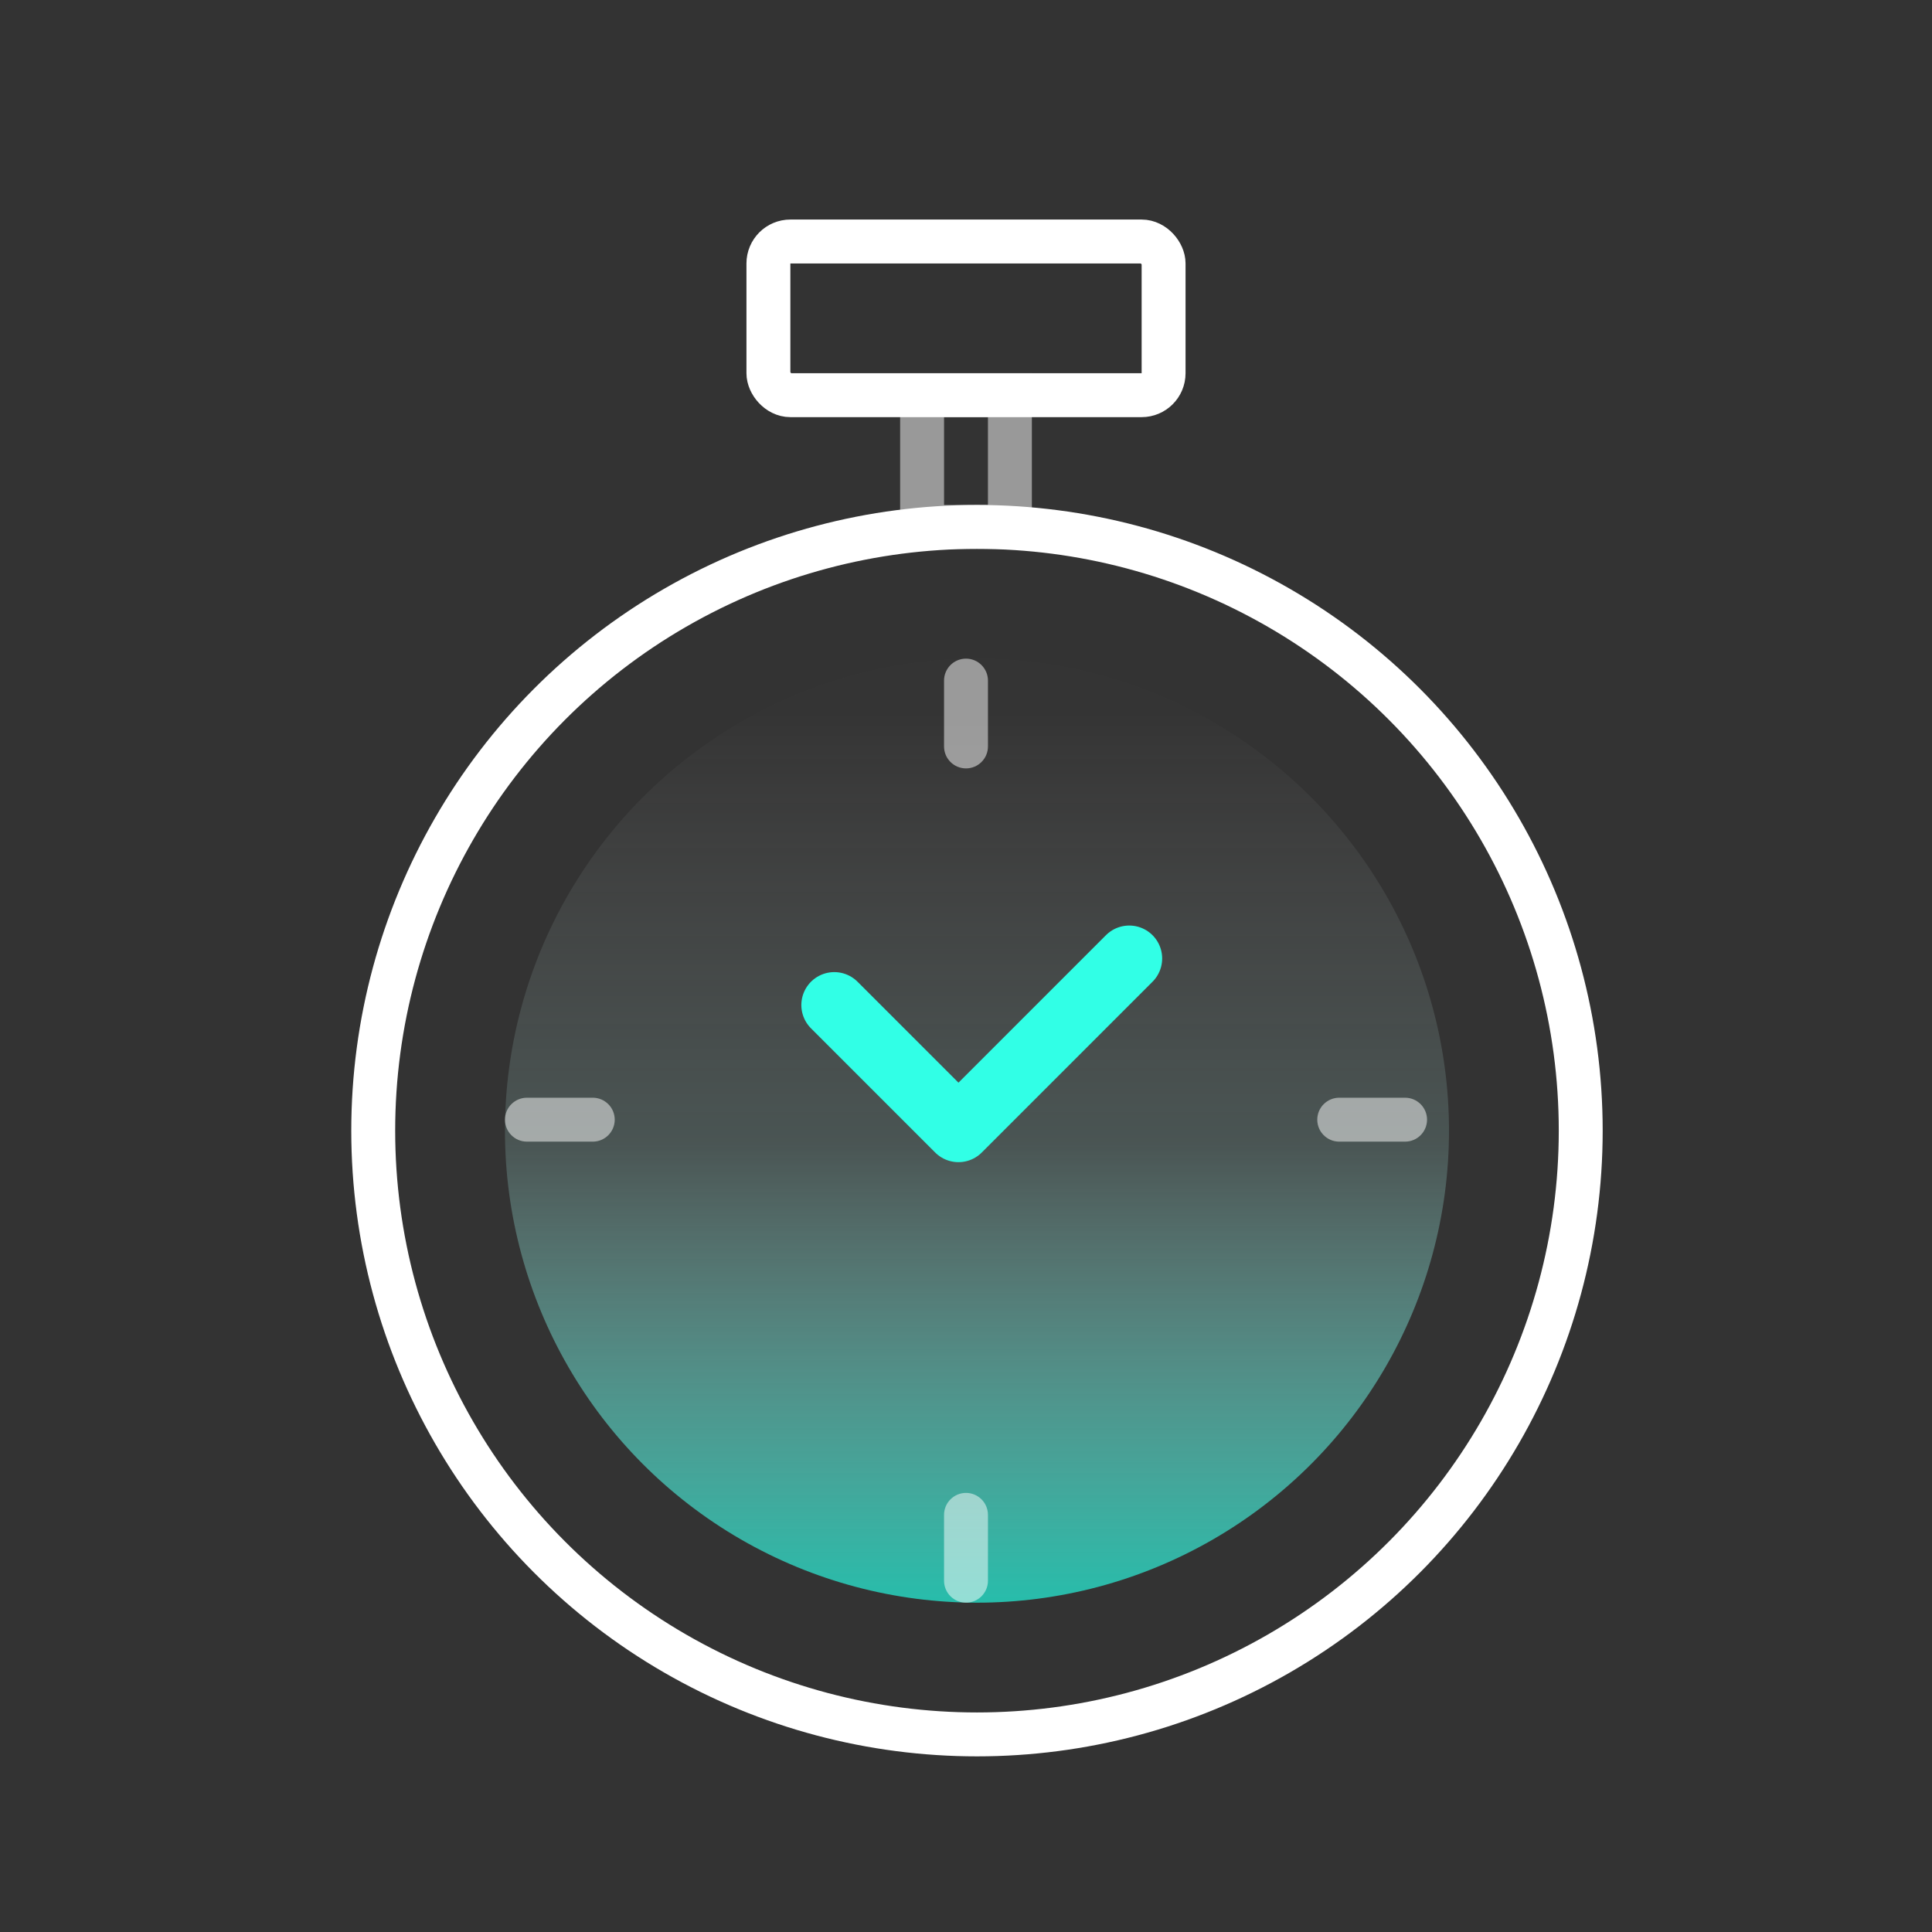 <svg width="88" height="88" viewBox="0 0 88 88" fill="none" xmlns="http://www.w3.org/2000/svg">
<rect x="0" y="0" width="88" height="88" fill="#333333" stroke="none"/>
<g id="Frame 261">
<circle id="Ellipse 56" cx="44.5" cy="51.5" r="27.5" stroke="white" stroke-width="2"/>
<circle id="Ellipse 57" cx="44.5" cy="51.5" r="21.5" fill="url(#paint0_linear_164_1527)"/>
<rect id="Rectangle 382" x="35" y="11" width="18" height="7" rx="1" stroke="white" stroke-width="2"/>
<rect id="Rectangle 383" opacity="0.5" x="42" y="18" width="4" height="6" stroke="white" stroke-width="2"/>
<path id="Rectangle 384" d="M38 45.778L43.657 51.435L51.435 43.657" stroke="#31FFE6" stroke-width="3" stroke-linecap="round" stroke-linejoin="round"/>
<path id="Line 30 (Stroke)" opacity="0.5" fill-rule="evenodd" clip-rule="evenodd" d="M23 51C23 50.448 23.448 50 24 50H27C27.552 50 28 50.448 28 51C28 51.552 27.552 52 27 52H24C23.448 52 23 51.552 23 51Z" fill="white"/>
<path id="Line 30 (Stroke)_2" opacity="0.5" fill-rule="evenodd" clip-rule="evenodd" d="M60 51C60 50.448 60.448 50 61 50H64C64.552 50 65 50.448 65 51C65 51.552 64.552 52 64 52H61C60.448 52 60 51.552 60 51Z" fill="white"/>
<path id="Line 30 (Stroke)_3" opacity="0.5" fill-rule="evenodd" clip-rule="evenodd" d="M44 35C43.448 35 43 34.552 43 34L43 31C43 30.448 43.448 30 44 30C44.552 30 45 30.448 45 31L45 34C45 34.552 44.552 35 44 35Z" fill="white"/>
<path id="Line 30 (Stroke)_4" opacity="0.5" fill-rule="evenodd" clip-rule="evenodd" d="M44 73C43.448 73 43 72.552 43 72L43 69C43 68.448 43.448 68 44 68C44.552 68 45 68.448 45 69L45 72C45 72.552 44.552 73 44 73Z" fill="white"/>
</g>
<defs>
<linearGradient id="paint0_linear_164_1527" x1="30.338" y1="32.586" x2="30.338" y2="73" gradientUnits="userSpaceOnUse">
<stop stop-color="#EEEEEE" stop-opacity="0.01"/>
<stop offset="0.482" stop-color="#A4DCD5" stop-opacity="0.2"/>
<stop offset="1" stop-color="#27BDAB"/>
</linearGradient>
</defs>
</svg>
